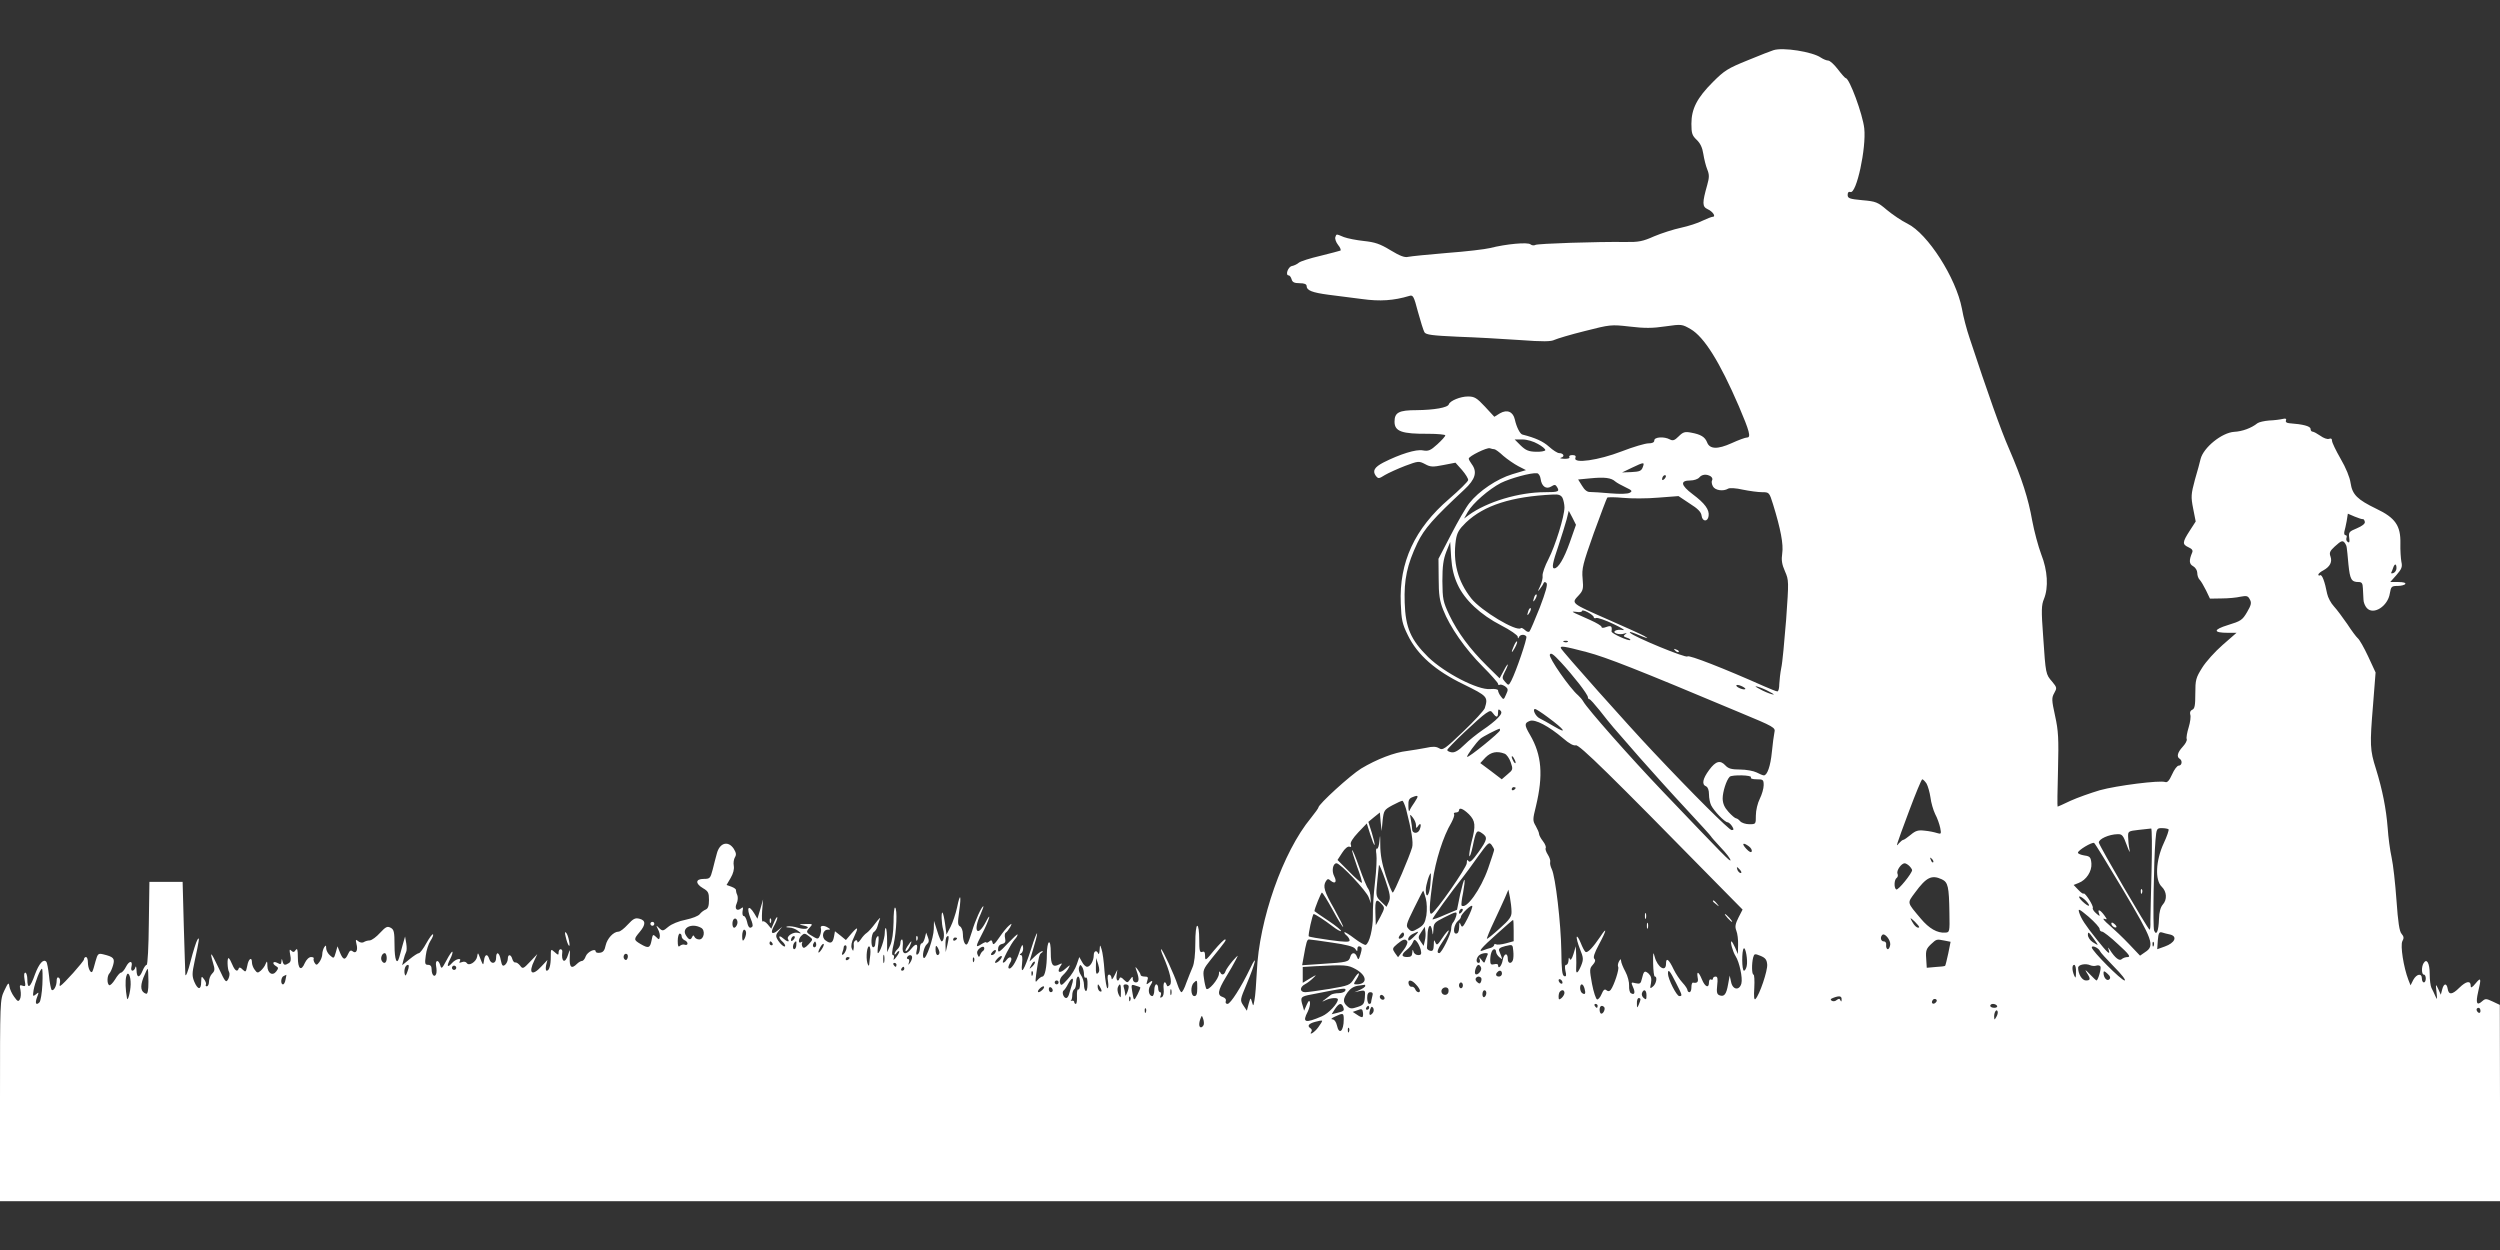 <?xml version="1.0" standalone="no"?>
<!DOCTYPE svg PUBLIC "-//W3C//DTD SVG 20010904//EN"
 "http://www.w3.org/TR/2001/REC-SVG-20010904/DTD/svg10.dtd">
<svg version="1.0" xmlns="http://www.w3.org/2000/svg"
 width="1280pt" height="640pt" viewBox="0 0 1280 640"
 preserveAspectRatio="xMidYMid meet">
<rect x="0" y="0" width="1280" height="640" fill="#333333" stroke="none"/>
<g transform="translate(0,640) scale(0.1,-0.1)"
fill="#ffffff" stroke="none">
<path d="M9080 6143 c-8 -2 -67 -25 -130 -51 -104 -42 -121 -53 -180 -112 -81
-81 -110 -137 -110 -214 0 -49 4 -60 27 -82 18 -17 29 -39 34 -72 4 -26 13
-62 20 -79 11 -27 11 -41 0 -80 -26 -92 -26 -111 2 -124 27 -12 44 -39 26 -39
-5 0 -29 -9 -52 -20 -23 -12 -73 -28 -110 -36 -38 -8 -100 -28 -138 -44 -58
-26 -80 -30 -146 -29 -146 2 -450 -8 -462 -15 -6 -4 -18 -3 -25 3 -14 12 -124
2 -207 -19 -24 -6 -123 -18 -219 -25 -96 -8 -186 -17 -200 -20 -18 -5 -43 5
-91 34 -54 33 -80 41 -135 47 -38 4 -84 13 -103 20 -41 17 -38 17 -44 0 -3 -8
3 -26 14 -40 11 -13 16 -27 12 -29 -5 -2 -51 -14 -103 -27 -52 -12 -102 -28
-110 -35 -8 -7 -24 -15 -35 -17 -20 -3 -36 -48 -17 -48 5 0 12 -9 15 -20 4
-15 14 -20 41 -20 25 0 36 -5 36 -15 0 -22 29 -33 111 -44 41 -5 118 -15 172
-22 93 -13 163 -8 243 16 19 6 23 -2 44 -82 13 -48 28 -95 33 -104 8 -13 39
-17 171 -23 89 -3 231 -11 317 -17 120 -9 161 -8 178 1 13 6 82 27 155 45 130
33 134 34 230 23 75 -9 117 -9 183 1 84 12 85 11 129 -14 70 -41 149 -168 247
-395 55 -129 63 -160 42 -160 -9 0 -44 -13 -79 -29 -73 -33 -113 -31 -126 5
-11 27 -32 40 -82 49 -31 6 -41 3 -63 -19 -21 -21 -30 -24 -45 -16 -29 16 -80
13 -80 -5 0 -10 -10 -15 -30 -15 -16 0 -78 -18 -137 -41 -119 -46 -248 -64
-237 -34 4 10 0 15 -16 15 -11 0 -18 -4 -15 -10 4 -6 -7 -10 -27 -9 -18 1 -25
3 -15 6 20 5 13 23 -10 23 -9 0 -32 15 -52 33 -30 27 -69 45 -136 62 -13 3
-31 40 -39 77 -9 40 -39 53 -76 32 l-29 -18 -48 52 c-42 45 -54 52 -87 52 -39
0 -92 -22 -98 -40 -5 -17 -75 -29 -165 -30 -91 0 -113 -12 -113 -59 0 -50 37
-63 173 -62 48 0 87 -4 87 -8 0 -5 -18 -25 -41 -46 -35 -32 -46 -36 -74 -31
-34 7 -117 -19 -202 -62 -46 -24 -57 -43 -39 -68 13 -16 15 -16 47 4 19 11 65
32 104 47 67 25 70 25 101 9 27 -15 39 -16 94 -5 l62 12 34 -38 c18 -21 32
-44 31 -51 -1 -8 -45 -51 -97 -96 -177 -152 -257 -325 -248 -536 3 -84 8 -105
36 -162 49 -101 141 -182 286 -252 122 -60 126 -64 108 -122 -4 -11 -53 -65
-110 -119 -94 -90 -105 -98 -124 -86 -15 9 -32 10 -67 2 -25 -5 -69 -12 -97
-16 -64 -7 -155 -42 -235 -90 -55 -34 -219 -183 -219 -200 0 -3 -17 -27 -38
-53 -144 -174 -266 -523 -277 -787 -3 -60 -8 -126 -12 -145 -6 -33 -6 -34 -13
-10 -7 24 -7 24 -17 -10 l-9 -35 -18 27 c-18 27 -17 29 17 110 45 106 58 165
18 80 -46 -96 -101 -182 -116 -182 -8 0 -12 6 -9 14 3 9 -3 17 -15 21 -30 9
-26 33 15 101 20 32 43 73 51 89 15 29 15 29 -16 -5 -16 -19 -33 -43 -36 -52
-7 -21 -21 -23 -28 -5 -3 6 -6 2 -6 -9 -1 -27 -56 -91 -65 -76 -3 6 -9 30 -12
54 -6 40 -3 47 37 97 73 90 81 101 71 101 -5 0 -30 -25 -56 -56 -43 -53 -46
-55 -46 -29 0 20 -4 26 -15 21 -12 -4 -15 6 -15 64 0 40 -4 70 -10 70 -6 0
-10 -37 -10 -90 0 -56 -5 -102 -14 -122 -8 -18 -22 -54 -32 -80 -9 -27 -20
-48 -25 -48 -4 0 -13 17 -20 38 -15 48 -77 182 -84 182 -3 0 2 -17 11 -37 34
-79 47 -134 34 -146 -10 -9 -14 -9 -17 1 -9 25 -19 11 -15 -22 2 -20 -1 -37
-9 -41 -9 -6 -11 -3 -6 8 3 10 2 17 -3 17 -6 0 -10 9 -10 20 0 11 -4 20 -10
20 -5 0 -10 -13 -10 -30 0 -16 -5 -30 -10 -30 -17 0 -24 31 -12 51 17 26 15
34 -4 18 -15 -12 -16 -11 -10 9 6 18 4 22 -13 22 -12 0 -21 4 -21 8 0 5 -7 17
-15 28 -14 18 -14 17 -5 -9 14 -40 12 -57 -5 -57 -8 0 -15 8 -15 17 0 15 -2
15 -14 -2 -13 -18 -14 -18 -32 -1 -11 12 -19 15 -22 7 -7 -22 -19 -10 -15 16
l4 28 -15 -30 c-10 -20 -15 -24 -15 -12 -1 9 -6 17 -12 17 -8 0 -10 -12 -6
-35 3 -19 2 -35 -3 -35 -4 0 -11 39 -15 88 -3 48 -10 98 -15 112 -8 25 -8 25
-10 -5 -1 -16 -4 -24 -7 -17 -8 19 -23 14 -23 -9 0 -28 -18 -59 -34 -59 -7 0
-19 11 -26 25 l-14 25 -13 -38 c-7 -22 -28 -56 -47 -76 -30 -33 -34 -35 -39
-17 -3 12 3 27 15 38 11 10 25 27 30 38 9 17 7 16 -16 -4 -29 -27 -47 -21 -28
10 12 18 11 19 -5 11 -33 -17 -43 -3 -43 59 0 38 -4 58 -10 54 -5 -3 -10 -30
-10 -59 0 -67 -10 -116 -23 -116 -5 0 -16 -8 -24 -17 -12 -16 -13 -13 -8 27
13 91 16 105 28 112 7 4 8 8 3 8 -6 0 -22 -12 -37 -26 l-28 -27 19 64 c11 35
20 71 20 79 -1 8 -15 -28 -31 -80 -35 -108 -54 -138 -46 -73 3 29 1 43 -6 43
-8 0 -7 3 1 9 8 4 12 19 10 32 -2 19 -7 12 -20 -29 -17 -51 -43 -90 -54 -79
-3 3 0 14 7 26 17 26 2 42 -17 17 -7 -11 -16 -17 -19 -14 -6 6 40 95 61 119 8
8 14 19 14 24 0 5 -22 -16 -50 -45 -43 -46 -50 -50 -50 -31 0 15 7 25 21 28
16 4 19 11 15 29 -3 12 -2 26 4 29 5 3 15 16 22 28 10 20 10 21 -6 8 -10 -8
-32 -35 -49 -60 -24 -35 -32 -42 -35 -28 -3 14 -7 16 -18 6 -8 -6 -14 -8 -14
-4 0 4 -11 0 -25 -9 -32 -21 -31 -13 4 54 16 30 31 66 35 80 4 14 -4 5 -16
-19 -43 -83 -68 -50 -28 37 10 23 17 42 15 42 -9 0 -43 -75 -58 -128 -9 -29
-19 -57 -23 -63 -10 -17 -24 10 -24 48 0 18 -7 36 -15 40 -12 7 -12 20 -4 77
12 86 5 98 -11 19 -7 -32 -22 -76 -33 -98 l-21 -40 -7 53 c-4 29 -10 56 -13
59 -8 8 -6 -56 3 -87 8 -26 3 -60 -8 -60 -3 0 -14 24 -22 52 l-17 53 -1 -42
c-1 -45 -39 -155 -51 -148 -11 7 1 59 16 71 10 8 12 18 5 35 l-9 24 -7 -28
c-4 -15 -11 -27 -16 -27 -5 0 -9 -11 -9 -24 0 -14 -5 -28 -11 -32 -8 -5 -10 1
-6 18 9 36 -2 41 -25 13 -29 -38 -51 -33 -46 10 2 19 0 35 -4 35 -4 0 -8 -8
-8 -19 0 -10 -7 -24 -15 -31 -8 -7 -15 -18 -15 -24 0 -6 4 -4 10 4 5 8 11 12
14 10 2 -3 -4 -16 -15 -30 -11 -15 -17 -18 -13 -7 3 9 2 17 -4 17 -7 0 -5 21
4 58 14 62 19 178 7 185 -5 3 -8 -32 -8 -76 -1 -52 -7 -95 -17 -117 l-16 -35
0 58 c0 33 -3 61 -6 65 -3 3 -6 -8 -6 -25 0 -29 -25 -103 -35 -103 -3 0 -2 21
2 48 3 27 2 44 -3 39 -9 -9 -10 -13 -13 -42 0 -8 -5 -15 -10 -15 -14 0 -11 69
3 78 7 4 15 16 18 27 3 11 9 29 13 40 5 11 -6 1 -23 -22 -17 -23 -37 -45 -45
-50 -7 -4 -21 -19 -30 -33 -9 -13 -17 -19 -17 -12 0 7 -5 10 -10 7 -6 -4 -10
-12 -9 -18 1 -7 1 -19 -1 -27 -1 -11 -3 -10 -9 4 -5 12 -1 34 11 57 25 53 22
59 -12 20 l-29 -34 -28 23 -28 22 -5 -28 c-6 -33 -18 -38 -43 -19 -23 16 -14
55 11 55 15 0 15 2 2 10 -21 14 -43 12 -37 -3 2 -6 1 -22 -4 -35 -7 -18 -12
-21 -26 -13 -48 27 -48 28 -29 50 19 21 19 21 -20 20 -37 -1 -37 -2 -9 -8 20
-4 26 -9 17 -14 -7 -5 -28 -3 -47 3 -19 6 -43 9 -52 7 -12 -3 -10 -5 8 -6 14
0 34 -8 45 -17 19 -15 19 -15 -1 -10 -24 6 -60 -18 -50 -33 10 -17 -6 -13 -27
6 -10 9 -18 11 -18 6 0 -6 7 -16 15 -23 8 -7 15 -17 15 -22 0 -14 -28 10 -41
35 -8 14 -6 24 8 40 l18 22 -23 -19 c-29 -25 -40 -13 -19 23 9 16 17 35 17 43
-1 7 -8 -3 -16 -22 l-15 -35 -18 22 c-10 12 -22 19 -26 15 -4 -4 -5 20 -3 53
l5 60 -14 -49 -15 -50 -16 27 c-30 49 -42 31 -18 -28 8 -18 12 -36 8 -39 -12
-13 -21 -5 -27 24 -4 17 -11 30 -17 30 -6 0 -8 11 -6 25 4 20 3 23 -8 14 -21
-17 -35 -2 -22 26 6 13 7 32 3 42 -5 10 -7 21 -7 26 1 4 -9 12 -23 17 l-25 9
21 36 c13 22 19 45 16 62 -3 15 0 34 6 44 8 13 6 23 -6 43 -29 44 -73 31 -87
-25 -5 -19 -15 -55 -21 -81 -12 -45 -14 -48 -46 -48 -43 0 -44 -24 -3 -48 26
-15 30 -23 30 -60 0 -31 -5 -44 -17 -49 -10 -4 -23 -14 -30 -23 -7 -10 -39
-22 -72 -29 -36 -7 -72 -22 -89 -36 -27 -23 -30 -23 -47 -7 -16 16 -17 16 -6
-6 7 -13 11 -30 9 -39 -3 -15 -4 -15 -19 0 -16 15 -17 14 -23 -18 -8 -40 -16
-42 -57 -18 -35 21 -35 24 -4 61 32 38 32 60 -1 68 -22 6 -32 0 -60 -30 -18
-20 -39 -36 -47 -36 -26 0 -58 -35 -66 -70 -5 -26 -13 -36 -29 -38 -12 -2 -22
1 -22 6 0 19 -42 -1 -51 -24 -4 -13 -13 -24 -19 -24 -6 0 -18 -7 -26 -15 -28
-28 -39 -18 -37 32 2 46 2 47 -8 16 -15 -50 -37 -39 -30 14 1 7 -3 13 -9 13
-5 0 -10 -7 -10 -17 0 -14 -2 -14 -20 2 -20 18 -20 17 -20 -23 0 -46 -8 -72
-21 -72 -5 0 -6 12 -3 28 l7 27 -30 -32 c-49 -54 -70 -37 -37 30 l15 32 -37
-39 c-35 -37 -38 -38 -51 -20 -8 10 -19 18 -25 16 -5 -1 -12 7 -15 18 -7 25
-23 26 -23 1 0 -10 -6 -24 -14 -31 -12 -9 -16 -5 -22 24 -7 41 -24 48 -24 11
0 -30 -26 -34 -35 -5 -9 29 -23 25 -27 -8 -4 -28 -4 -28 -25 26 -6 15 -7 14
-10 -6 -5 -27 -42 -50 -53 -33 -4 7 -15 9 -25 5 -13 -5 -16 -4 -11 4 12 20
-20 13 -39 -8 -25 -28 -30 -18 -10 20 9 18 14 34 11 37 -2 3 -16 -17 -30 -44
-23 -43 -26 -46 -32 -25 -9 31 -27 28 -21 -5 3 -15 3 -33 0 -40 -8 -20 -23 -5
-23 23 0 17 -6 24 -18 24 -16 0 -18 6 -12 48 3 26 14 60 24 75 10 15 16 30 13
33 -3 4 -18 -17 -34 -45 -15 -28 -33 -51 -38 -51 -6 0 -27 -14 -48 -31 l-38
-31 7 28 c4 16 10 34 13 39 4 6 4 26 1 45 l-6 35 -13 -45 c-7 -25 -14 -53 -17
-62 -12 -42 -24 -12 -24 62 0 69 -3 81 -20 90 -17 9 -25 5 -54 -26 -19 -21
-42 -38 -53 -39 -10 0 -24 -4 -31 -9 -7 -4 -20 -2 -28 5 -13 11 -14 9 -9 -14
9 -32 -2 -52 -19 -38 -10 8 -16 4 -24 -14 -15 -33 -25 -31 -41 7 l-13 33 -9
-32 c-9 -31 -10 -32 -29 -15 -11 9 -20 26 -20 37 0 16 -2 17 -10 5 -5 -8 -10
-24 -10 -36 0 -11 -7 -29 -15 -40 -12 -16 -16 -17 -24 -4 -5 8 -7 18 -5 22 3
4 -3 8 -13 8 -11 0 -24 -13 -32 -30 -19 -45 -36 -32 -36 29 0 39 -3 48 -11 37
-8 -12 -13 -13 -23 -3 -9 9 -10 4 -5 -22 5 -23 3 -36 -7 -42 -20 -13 -27 -11
-32 8 -4 17 -5 17 -6 0 -1 -15 -5 -16 -21 -7 -23 12 -29 -4 -6 -17 12 -7 12
-11 1 -26 -19 -26 -45 -11 -46 27 0 26 -2 28 -9 11 -4 -12 -16 -27 -25 -35
-15 -13 -19 -12 -31 5 -8 10 -14 27 -14 37 0 32 -18 19 -24 -17 -7 -33 -8 -34
-24 -19 -10 11 -17 13 -20 5 -6 -19 -19 -12 -32 19 -7 17 -15 32 -19 34 -9 6
-7 -57 2 -71 4 -7 2 -23 -4 -35 -12 -22 -15 -18 -50 57 -39 83 -47 90 -28 24
10 -32 9 -40 -5 -54 -9 -9 -16 -27 -16 -41 0 -13 -5 -24 -11 -24 -5 0 -8 4 -5
9 3 4 -1 17 -9 27 -13 18 -14 17 -15 -13 0 -43 -17 -42 -35 0 -12 29 -12 43 1
103 25 115 27 131 15 113 -6 -9 -22 -59 -35 -110 -13 -52 -25 -83 -27 -69 -1
14 -4 126 -8 250 l-6 225 -85 0 -85 0 -3 -213 c-1 -116 -6 -212 -11 -212 -5 0
-14 -13 -21 -30 -16 -39 -30 -38 -31 3 -1 17 -3 24 -6 14 -2 -9 -9 -17 -15
-17 -6 0 -8 9 -5 20 8 33 -11 33 -28 0 -8 -16 -20 -30 -26 -30 -5 0 -19 -16
-30 -35 -12 -19 -25 -32 -30 -29 -12 7 -11 48 1 60 6 6 14 25 19 42 10 35 3
43 -51 56 -25 6 -28 3 -39 -36 -6 -24 -13 -47 -16 -52 -8 -13 -23 16 -23 47 0
15 -4 27 -10 27 -5 0 -10 -5 -10 -12 0 -10 -106 -129 -122 -136 -3 -2 -4 6 -1
16 2 11 0 23 -6 26 -7 5 -11 -2 -11 -16 0 -27 -16 -55 -26 -46 -3 4 -10 36
-13 72 -4 36 -10 68 -14 72 -15 16 -37 -9 -58 -65 -24 -69 -39 -78 -39 -26 0
19 -5 35 -10 35 -7 0 -8 -13 -4 -37 6 -32 5 -35 -10 -30 -15 6 -17 3 -11 -23
3 -16 2 -37 -3 -46 -8 -14 -12 -12 -30 13 -11 15 -22 39 -24 53 -3 22 -6 20
-26 -22 -22 -47 -22 -51 -22 -562 l0 -516 6400 0 6400 0 0 503 -1 502 -36 17
c-34 16 -38 16 -55 1 -27 -24 -33 -9 -20 48 17 71 15 78 -13 44 -18 -22 -25
-25 -25 -13 0 29 -23 25 -58 -9 -37 -37 -55 -38 -60 -5 -5 30 -20 28 -28 -4
l-7 -27 -13 29 c-13 28 -14 28 -9 -16 4 -39 4 -42 -6 -20 -6 14 -15 33 -20 42
-5 10 -9 42 -9 72 0 55 -15 81 -31 55 -12 -19 -11 -59 1 -59 6 0 10 -9 10 -20
0 -11 -4 -20 -10 -20 -5 0 -10 9 -10 20 0 29 -27 24 -44 -7 l-14 -28 -11 28
c-25 65 -42 176 -31 198 9 16 8 24 -4 38 -11 12 -18 58 -26 171 -6 85 -17 184
-25 220 -8 36 -17 103 -20 150 -8 101 -27 196 -60 303 -31 97 -32 123 -15 328
l13 166 -38 82 c-21 45 -45 87 -53 93 -8 7 -32 39 -54 73 -23 33 -53 74 -68
90 -16 17 -31 46 -35 65 -12 62 -26 100 -36 95 -5 -4 -9 -2 -9 3 0 5 12 15 26
22 34 19 46 43 36 71 -7 19 -3 28 22 51 34 31 41 33 53 16 9 -15 8 -11 17
-108 8 -77 15 -90 52 -90 17 0 21 -7 22 -32 1 -18 2 -44 3 -58 0 -14 8 -33 17
-43 34 -38 108 9 118 75 6 35 9 38 40 38 18 0 36 5 39 10 4 6 -10 10 -35 10
l-42 0 32 36 c27 31 31 42 25 68 -3 17 -6 60 -5 94 2 90 -26 131 -123 177 -97
47 -123 72 -132 132 -4 29 -24 78 -51 124 -24 42 -44 83 -44 92 0 11 -5 14
-16 10 -8 -3 -28 4 -44 16 -16 11 -34 21 -40 21 -5 0 -10 6 -10 14 0 14 -39
24 -108 29 -14 1 -21 6 -18 14 4 9 -1 12 -17 8 -12 -3 -43 -7 -69 -8 -25 -2
-52 -8 -60 -14 -31 -25 -78 -42 -119 -44 -63 -4 -157 -80 -172 -139 -3 -14
-16 -62 -29 -106 -20 -75 -21 -87 -9 -148 l13 -66 -31 -48 c-38 -59 -38 -69
-6 -84 18 -8 24 -16 19 -27 -17 -40 -16 -59 5 -70 12 -7 21 -22 21 -34 0 -13
5 -28 12 -35 7 -7 21 -31 33 -55 l20 -42 60 1 c33 0 76 4 97 9 31 6 38 4 47
-14 10 -17 7 -29 -14 -65 -24 -41 -32 -46 -97 -66 -78 -24 -78 -40 0 -40 l43
0 -71 -62 c-39 -34 -86 -86 -105 -117 -32 -51 -35 -62 -35 -132 0 -61 -3 -78
-16 -83 -9 -4 -13 -13 -10 -24 4 -10 0 -40 -8 -66 -8 -26 -13 -53 -10 -60 3
-7 -7 -25 -21 -40 -26 -28 -32 -51 -15 -61 15 -9 12 -35 -5 -35 -8 0 -23 -20
-34 -45 -14 -31 -24 -43 -35 -39 -27 10 -249 -18 -335 -42 -47 -14 -115 -38
-150 -54 -35 -17 -65 -30 -66 -30 -2 0 -1 84 2 188 4 161 2 200 -15 277 -18
82 -18 92 -4 117 14 25 14 28 -11 58 -33 38 -33 38 -46 231 -10 134 -9 161 4
192 24 59 19 146 -14 229 -15 40 -36 118 -46 172 -20 113 -52 214 -119 369
-41 93 -109 285 -202 567 -14 41 -32 108 -39 150 -30 157 -175 384 -279 435
-29 14 -76 46 -105 70 -47 40 -56 44 -126 50 -66 6 -75 10 -75 27 0 13 5 18
14 15 31 -12 82 225 71 326 -8 72 -76 257 -95 257 -3 0 -21 20 -40 45 -19 25
-41 45 -50 45 -8 0 -25 7 -37 15 -43 30 -195 54 -243 38z m-1206 -2016 c22
-12 39 -26 38 -32 -2 -5 -24 -9 -49 -8 -37 1 -52 8 -77 32 l-31 31 40 0 c23 0
57 -10 79 -23z m-223 -27 c5 0 26 -15 46 -34 21 -18 56 -42 77 -53 l39 -20
-70 -21 c-79 -24 -171 -86 -220 -148 -17 -21 -59 -94 -94 -162 l-64 -123 1
-102 c0 -81 5 -114 23 -159 34 -88 114 -202 202 -290 43 -43 79 -84 79 -89 0
-6 4 -8 9 -5 4 3 16 -1 27 -8 16 -12 17 -17 5 -42 -12 -28 -13 -28 -27 -9 -8
10 -14 24 -14 30 0 6 -16 9 -40 7 -63 -6 -233 82 -317 163 -90 89 -117 151
-121 280 -4 118 12 193 65 305 36 74 81 125 241 274 56 52 67 90 37 130 -8 11
-15 23 -15 28 0 12 93 58 108 53 8 -3 18 -5 23 -5z m760 -92 c-7 -19 -16 -23
-57 -25 l-49 -2 50 24 c63 30 66 30 56 3z m-523 -60 c5 -38 28 -55 54 -39 17
11 22 10 29 -1 16 -25 9 -28 -61 -28 -133 0 -296 -49 -390 -117 l-24 -18 19
34 c26 45 108 116 169 148 48 24 156 54 186 50 8 -1 16 -14 18 -29z m634 0
c-7 -7 -12 -8 -12 -2 0 14 12 26 19 19 2 -3 -1 -11 -7 -17z m237 13 c7 -5 11
-14 7 -20 -4 -6 -2 -20 4 -31 11 -21 53 -27 78 -12 7 5 41 3 75 -5 34 -7 79
-13 99 -13 36 0 37 -1 56 -62 39 -126 54 -206 47 -251 -5 -34 -2 -56 14 -92
20 -46 20 -49 6 -248 -9 -111 -19 -222 -25 -247 -5 -25 -9 -62 -10 -82 0 -21
-4 -38 -10 -38 -5 0 -35 12 -67 26 -202 90 -388 163 -393 153 -7 -10 -272 99
-294 121 -6 7 7 4 29 -5 57 -24 74 -29 45 -12 -14 8 -95 45 -180 82 -202 89
-196 85 -156 128 21 23 24 33 19 84 -5 52 1 75 57 233 35 96 66 178 69 182 3
3 40 3 81 -1 41 -4 122 -4 179 1 l105 8 57 -38 c42 -26 59 -44 61 -62 4 -32
32 -33 36 -2 5 32 -19 65 -82 112 -61 46 -65 70 -11 70 18 0 38 7 45 15 14 17
38 19 59 6z m-489 -26 c8 -7 32 -20 53 -30 34 -16 36 -20 21 -28 -10 -6 -50
-7 -98 -3 -45 4 -91 7 -104 7 -15 -1 -29 10 -42 32 l-20 32 63 6 c72 7 106 3
127 -16z m-270 -84 c5 -11 10 -33 10 -49 0 -46 -47 -197 -82 -265 -18 -34 -31
-72 -30 -84 2 -12 -4 -37 -13 -55 -13 -27 -13 -30 -1 -14 8 10 17 24 19 30 3
7 8 8 15 1 7 -7 -4 -46 -34 -125 -25 -63 -49 -119 -53 -123 -5 -5 -15 -1 -23
7 -9 8 -18 13 -21 10 -21 -21 -204 89 -254 152 -70 89 -95 186 -79 299 6 38
16 55 52 90 93 88 233 133 446 143 28 2 40 -3 48 -17z m37 -229 c-30 -84 -59
-132 -79 -132 -14 0 -9 28 22 118 16 48 34 107 41 132 l11 45 19 -36 18 -36
-32 -91z m4061 120 c4 1 8 -5 10 -14 2 -9 -13 -21 -41 -33 -39 -16 -43 -20
-39 -48 3 -21 1 -28 -7 -22 -7 4 -10 13 -7 21 3 8 1 14 -5 14 -6 0 -8 8 -6 18
3 9 8 34 12 54 l6 38 35 -15 c19 -8 38 -14 42 -13z m-4635 -335 c36 -79 118
-155 223 -209 47 -24 84 -50 85 -58 0 -10 2 -11 6 -2 6 14 29 16 38 3 5 -10
-52 -177 -77 -226 -14 -26 -14 -26 -32 -6 -16 18 -16 21 -2 50 9 16 16 34 16
38 -1 4 -10 -9 -21 -31 l-21 -39 -65 64 c-88 87 -149 170 -192 259 -33 70 -35
82 -36 175 0 77 5 111 20 150 l20 50 5 -80 c4 -57 14 -97 33 -138z m4807 84
c0 -10 -7 -22 -16 -25 -8 -3 -13 -2 -11 2 2 4 7 15 10 25 8 23 17 22 17 -2z
m-4110 -251 c0 -5 6 -7 13 -4 7 2 47 -11 88 -31 40 -19 63 -33 49 -31 -33 7
-61 -9 -33 -18 11 -4 29 -4 39 0 14 4 16 3 5 -4 -11 -8 -9 -11 8 -17 13 -4 20
-9 18 -12 -7 -7 -98 34 -96 44 4 27 -2 32 -26 23 -16 -6 -25 -6 -25 0 0 6 -26
21 -57 35 -32 14 -67 30 -78 35 -18 9 -17 10 8 7 15 -3 27 0 27 5 0 5 14 2 30
-7 17 -9 30 -20 30 -25z m-133 -126 c-3 -3 -12 -4 -19 -1 -8 3 -5 6 6 6 11 1
17 -2 13 -5z m98 -53 c101 -27 254 -87 778 -307 183 -76 188 -79 182 -104 -3
-14 -9 -59 -13 -100 -7 -73 -24 -120 -41 -120 -5 0 -22 7 -37 15 -16 8 -54 15
-85 15 -43 0 -60 5 -74 20 -27 30 -50 24 -84 -22 -34 -46 -39 -75 -16 -84 9
-4 15 -19 15 -41 0 -19 5 -44 11 -56 15 -30 70 -87 84 -87 5 0 16 -9 23 -20
10 -16 10 -20 -2 -20 -13 0 -198 184 -403 402 -123 130 -467 516 -471 529 -6
14 15 11 133 -20z m-39 -163 c24 -31 44 -61 44 -67 0 -6 3 -11 8 -11 4 0 27
-26 52 -57 25 -32 56 -71 71 -88 14 -16 75 -86 135 -155 60 -68 166 -186 237
-262 70 -75 127 -138 127 -140 0 -2 23 -28 50 -57 28 -29 50 -58 50 -65 0 -11
-31 21 -346 351 -168 176 -387 424 -408 462 -5 9 -17 23 -26 31 -42 35 -151
192 -145 208 5 12 17 4 57 -39 28 -30 70 -80 94 -111z m850 -26 c-7 -7 -46 9
-46 18 0 5 11 4 25 -2 14 -6 23 -13 21 -16z m124 -14 c25 -13 28 -17 10 -12
-14 4 -41 15 -60 26 -25 13 -28 17 -10 12 14 -4 41 -15 60 -26z m-1391 -134
c-13 -14 -48 -42 -77 -61 -29 -20 -72 -54 -95 -77 -29 -29 -49 -40 -64 -38
-13 2 -23 7 -23 12 0 10 163 165 198 188 23 15 25 15 37 -1 17 -23 25 -21 25
5 0 17 3 19 12 10 9 -9 6 -18 -13 -38z m257 3 c84 -62 102 -88 34 -48 -30 18
-65 37 -77 43 -21 10 -39 48 -23 48 4 0 34 -19 66 -43z m77 -107 c31 -27 53
-39 65 -36 17 6 180 -155 715 -700 l139 -141 -21 -41 c-16 -32 -19 -47 -11
-67 6 -15 10 -47 9 -73 l-1 -47 -14 33 c-8 17 -16 32 -19 32 -8 0 7 -53 21
-75 20 -31 37 -112 30 -140 -10 -38 -45 -34 -53 8 l-7 32 -8 -44 c-9 -52 -20
-66 -44 -57 -13 5 -16 15 -12 51 4 34 2 45 -8 45 -8 0 -14 -5 -14 -11 0 -5 -4
-7 -10 -4 -5 3 -10 -3 -10 -14 0 -33 -20 -25 -36 14 -17 41 -28 46 -22 10 5
-23 -2 -30 -24 -26 -5 0 -8 -10 -8 -24 0 -14 -4 -25 -10 -25 -5 0 -10 5 -10
10 0 6 -11 23 -25 38 -14 15 -35 46 -46 69 -25 53 -39 62 -39 29 0 -46 -43
-20 -58 35 -7 29 -9 25 -8 -33 1 -38 4 -68 9 -68 14 0 7 -38 -10 -51 -15 -13
-16 -11 -10 17 4 24 1 36 -12 49 -21 18 -25 14 -35 -28 -5 -23 -10 -26 -32
-21 -23 6 -24 5 -13 -20 13 -28 8 -43 -11 -31 -6 3 -10 21 -9 38 1 18 -7 50
-19 72 -12 22 -22 47 -22 55 -1 12 -3 11 -11 -3 -5 -9 -7 -22 -4 -27 7 -11
-21 -95 -38 -118 -7 -8 -13 -9 -22 -2 -9 8 -16 2 -25 -20 -7 -17 -18 -29 -23
-27 -6 2 -18 38 -26 80 -13 72 -13 78 4 97 13 14 15 24 8 31 -7 7 0 29 23 72
40 74 44 97 8 42 -38 -56 -65 -85 -76 -79 -5 3 -16 24 -25 47 -9 22 -18 36
-20 30 -2 -6 5 -33 16 -61 19 -47 19 -54 6 -87 -17 -40 -27 -45 -25 -12 1 12
1 42 0 67 l-2 45 -12 -40 c-8 -26 -15 -34 -19 -25 -3 10 -6 8 -6 -7 -1 -13 -6
-23 -12 -23 -7 0 -8 -11 -4 -31 6 -24 4 -30 -6 -27 -11 4 -14 34 -15 129 -2
140 -30 381 -49 419 -7 14 -10 30 -8 37 2 6 -3 23 -12 37 -9 14 -14 29 -11 34
3 5 -3 21 -14 35 -11 14 -20 31 -20 37 0 7 -8 25 -17 41 -16 27 -16 33 1 101
38 159 30 262 -30 365 -30 51 -30 61 -1 72 27 10 97 -27 170 -89z m-323 41 c0
-11 -162 -142 -168 -136 -5 4 46 74 68 93 11 10 82 47 98 51 1 1 2 -3 2 -8z
m24 -120 c10 -4 24 -24 31 -44 12 -36 12 -38 -17 -62 l-29 -25 -55 42 -55 41
27 29 c28 28 59 34 98 19z m56 -46 c0 -5 -5 -3 -10 5 -5 8 -10 20 -10 25 0 6
5 3 10 -5 5 -8 10 -19 10 -25z m1205 -75 c-4 -6 8 -10 29 -10 33 0 36 -2 36
-30 0 -17 -9 -48 -20 -70 -11 -22 -20 -59 -20 -85 0 -45 0 -45 -34 -45 -18 0
-39 7 -46 15 -7 8 -16 15 -21 15 -5 0 -23 15 -39 33 -21 23 -29 42 -30 68 0
35 19 95 36 112 11 11 116 9 109 -3z m899 -32 c7 -13 16 -44 20 -71 3 -26 14
-64 24 -85 11 -20 22 -52 26 -71 6 -31 5 -33 -17 -26 -12 4 -40 10 -63 12 -33
4 -46 0 -71 -21 -17 -14 -34 -26 -38 -26 -4 0 -14 -8 -22 -17 -18 -23 -19 -25
52 166 33 88 63 161 67 161 4 0 14 -10 22 -22z m-2104 -22 c0 -3 -4 -8 -10
-11 -5 -3 -10 -1 -10 4 0 6 5 11 10 11 6 0 10 -2 10 -4z m-517 -73 c-11 -15
-23 -35 -26 -43 -3 -8 -6 2 -6 23 -1 30 3 39 22 46 30 12 32 7 10 -26z m-44
-35 c28 -109 38 -172 31 -197 -14 -48 -92 -231 -99 -231 -4 0 -20 39 -36 88
-20 63 -28 107 -28 157 0 49 -1 56 -4 22 -2 -26 -8 -45 -13 -42 -5 3 -6 -10
-3 -28 3 -19 0 -83 -7 -143 -7 -60 -12 -138 -11 -174 1 -64 -18 -141 -37 -148
-5 -1 -31 13 -57 33 -26 20 -49 34 -51 32 -3 -2 2 -10 11 -17 8 -7 15 -18 15
-25 0 -9 -23 -9 -102 2 -57 8 -105 16 -107 19 -5 5 19 114 25 114 7 0 56 -31
97 -63 21 -16 40 -27 43 -24 3 3 -26 27 -65 53 -39 26 -71 48 -71 49 0 12 34
95 38 95 4 0 29 -41 56 -90 27 -50 51 -88 53 -86 2 2 -19 44 -46 93 -51 89
-59 115 -42 142 8 12 12 13 25 1 23 -18 32 -5 17 24 -14 26 -7 66 12 66 20 0
154 -142 165 -175 l11 -30 -2 30 c0 17 -6 37 -12 45 -7 8 -27 57 -45 108 -18
51 -34 91 -37 89 -2 -2 10 -41 26 -86 17 -44 27 -81 23 -81 -4 0 -34 26 -66
59 l-58 58 24 37 c13 21 29 34 37 31 9 -4 11 0 7 11 -4 10 10 32 38 62 l44 46
18 -57 c10 -31 19 -55 22 -53 2 2 -5 30 -14 61 l-18 57 29 24 30 24 4 -48 5
-47 5 54 c6 52 8 55 50 78 24 13 47 23 51 23 4 0 12 -19 19 -42z m322 -27 c33
-34 36 -57 13 -143 -8 -33 -13 -65 -11 -71 2 -7 10 15 17 48 17 83 21 88 48
69 30 -21 28 -32 -19 -98 -31 -43 -44 -54 -50 -45 -6 10 -9 7 -9 -10 0 -22
-160 -252 -181 -259 -13 -5 -11 42 6 166 15 106 54 230 96 300 10 19 17 38 14
43 -4 5 1 9 9 9 9 0 16 5 16 10 0 18 21 10 51 -19z m-271 -56 c0 -16 2 -17 10
-5 13 21 19 9 9 -17 -9 -24 -39 -22 -39 2 0 7 -3 28 -6 46 -6 32 -6 33 9 14 9
-11 17 -29 17 -40z m3766 -232 c-3 -120 -6 -237 -6 -260 1 -24 -1 -43 -4 -43
-8 0 -258 430 -260 446 -1 18 51 42 96 43 23 1 29 -6 47 -56 13 -35 18 -44 14
-23 -4 19 -7 49 -7 65 -1 29 1 30 54 36 30 3 59 6 64 7 4 1 5 -95 2 -215z m87
211 c3 -3 -8 -36 -25 -72 -41 -89 -45 -189 -10 -222 26 -25 29 -66 5 -92 -11
-13 -18 -38 -19 -73 -2 -62 -13 -89 -25 -59 -7 20 -2 352 7 462 5 60 7 62 33
62 15 0 30 -3 34 -6z m-3453 -105 c0 -4 -14 -47 -31 -96 -38 -108 -113 -212
-136 -189 -2 2 1 32 8 65 6 34 10 64 7 66 -3 3 -12 -31 -22 -74 l-16 -79 -62
-26 c-33 -15 -62 -25 -64 -23 -3 3 98 143 157 217 11 14 45 60 76 104 52 72
57 77 70 60 7 -10 13 -21 13 -25z m3220 -205 c153 -258 164 -286 113 -319
l-26 -18 -56 59 c-31 33 -77 76 -101 97 -25 21 -37 36 -27 33 17 -5 17 -5 0
19 -21 28 -35 33 -26 8 6 -16 4 -16 -15 1 -12 10 -19 22 -17 27 6 9 -40 81
-47 74 -3 -3 -15 6 -28 20 l-23 24 25 10 c40 15 69 60 66 100 -3 32 -7 37 -36
41 -18 3 -33 9 -33 14 -1 12 72 56 83 50 5 -3 71 -111 148 -240z m-1916 223
c11 -8 17 -19 15 -26 -3 -8 -13 -3 -28 13 -26 28 -17 35 13 13z m944 -82 c-3
-3 -9 2 -12 12 -6 14 -5 15 5 6 7 -7 10 -15 7 -18z m-2787 -202 l-12 -26 -27
26 c-27 26 -28 29 -21 99 4 40 8 80 9 88 1 8 15 -25 32 -73 26 -75 28 -93 19
-114z m2665 183 c8 -8 14 -18 14 -21 0 -16 -72 -105 -81 -99 -13 7 -11 51 2
59 6 4 8 14 4 22 -6 16 20 53 37 53 5 0 16 -6 24 -14z m-866 -21 c7 -9 8 -15
2 -15 -5 0 -12 7 -16 15 -3 8 -4 15 -2 15 2 0 9 -7 16 -15z m-1587 -78 c-5
-54 -23 -71 -23 -23 0 24 20 89 26 84 1 -2 0 -29 -3 -61z m2619 31 c32 -15 37
-37 39 -172 2 -98 1 -100 -22 -101 -40 -3 -82 21 -124 71 -73 87 -71 78 -30
134 58 79 85 92 137 68z m-2642 -98 c6 -24 7 -58 3 -87 -7 -39 -14 -50 -41
-66 -31 -18 -35 -19 -50 -3 -15 15 -13 23 28 106 24 49 45 90 47 90 1 0 7 -18
13 -40z m439 -67 c1 -26 -9 -41 -61 -87 -34 -31 -63 -54 -65 -53 -2 2 14 42
36 88 22 46 47 102 57 124 l17 40 8 -40 c4 -22 8 -54 8 -72z m2941 55 c29 -31
16 -35 -17 -4 -15 14 -22 26 -16 26 7 0 21 -10 33 -22z m-3606 -17 c17 -18 16
-21 -6 -64 l-24 -44 -2 64 c-2 67 4 75 32 44z m440 -73 c-23 -45 -28 -50 -35
-33 -6 16 -8 14 -8 -12 -1 -23 -6 -33 -16 -33 -19 0 -10 49 11 66 8 6 14 15
14 20 0 13 54 66 58 55 2 -5 -9 -33 -24 -63z m-32 30 c-7 -7 -12 -8 -12 -2 0
14 12 26 19 19 2 -3 -1 -11 -7 -17z m3268 -84 c0 -8 6 -14 13 -14 6 0 44 -29
82 -65 54 -49 65 -64 50 -65 -12 0 -26 -5 -32 -11 -11 -11 -34 6 -60 47 -10
15 -11 16 -7 2 11 -32 -4 -19 -59 50 -63 79 -82 109 -92 141 -6 21 0 18 49
-23 31 -27 56 -55 56 -62z m-3295 64 c-4 -13 -11 -27 -16 -32 -5 -6 -9 -20 -9
-32 0 -26 -49 -124 -61 -124 -16 0 -9 21 22 66 17 25 29 47 26 50 -2 2 -17
-15 -32 -38 -25 -38 -29 -40 -36 -23 -6 16 -8 13 -8 -13 -1 -26 -5 -33 -18
-30 -10 2 -18 9 -17 16 1 6 2 35 3 62 1 53 17 68 24 23 3 -24 4 -23 6 7 1 33
6 38 54 62 65 33 70 34 62 6z m-3681 -41 c-3 -9 -10 -17 -15 -17 -11 0 -12 34
-2 44 11 11 24 -9 17 -27z m6052 -15 c-8 -7 -25 8 -37 31 -11 21 -10 21 15 -2
14 -14 24 -26 22 -29z m-2076 -17 l0 -54 -40 -11 c-22 -6 -45 -8 -50 -5 -6 3
-10 2 -10 -3 0 -5 -8 -12 -17 -15 -10 -2 -26 -8 -37 -12 -34 -14 -13 11 69 84
43 39 80 71 82 71 2 0 3 -25 3 -55z m-4161 15 c24 -12 16 -60 -9 -60 -10 0
-21 6 -24 13 -5 10 -7 10 -12 0 -8 -18 -17 -16 -32 8 -24 38 29 65 77 39z
m3706 -67 l-6 -26 -15 22 c-14 20 -14 24 3 49 l18 27 3 -24 c2 -12 1 -34 -3
-48z m-3475 40 c0 -10 -5 -25 -10 -33 -7 -11 -10 -7 -10 18 0 17 5 32 10 32 6
0 10 -8 10 -17z m3359 -24 c-19 -12 -24 -2 -8 17 9 11 14 13 17 4 3 -7 -2 -16
-9 -21z m81 28 c0 -2 -11 -14 -25 -27 -19 -18 -25 -20 -25 -8 0 8 10 20 23 26
26 13 27 13 27 9z m3480 -64 c0 -2 -11 4 -25 13 -14 9 -25 26 -25 37 0 18 4
16 25 -13 14 -19 25 -35 25 -37z m372 52 c38 -10 23 -43 -28 -61 -21 -8 -39
-14 -39 -14 0 0 1 20 3 45 3 37 7 45 21 41 9 -3 28 -8 43 -11z m-7622 -9 c0
-8 7 -16 15 -20 8 -3 15 -10 15 -17 0 -6 -6 -9 -14 -6 -7 3 -19 0 -25 -6 -8
-8 -11 -1 -11 26 0 20 5 37 10 37 6 0 10 -6 10 -14z m654 -1 c19 -15 19 -15
-4 -40 -17 -18 -26 -22 -31 -13 -4 7 -5 16 -2 22 3 5 1 6 -5 2 -16 -10 -15 17
0 32 15 15 19 15 42 -3z m5534 -42 c-2 -13 -7 -23 -13 -23 -5 1 -9 10 -8 21 2
11 -3 19 -12 19 -15 0 -20 21 -8 33 12 13 44 -26 41 -50z m-5616 25 c-7 -7
-12 -8 -12 -2 0 14 12 26 19 19 2 -3 -1 -11 -7 -17z m789 -24 l-9 -39 -1 36
c-1 20 2 39 6 42 12 13 13 0 4 -39z m49 32 c0 -3 -4 -8 -10 -11 -5 -3 -10 -1
-10 4 0 6 5 11 10 11 6 0 10 -2 10 -4z m1919 -22 c72 -10 110 -20 119 -31 11
-16 12 -16 12 0 0 10 6 14 13 11 11 -4 11 -12 3 -39 -9 -30 -12 -32 -18 -15
-9 26 -28 26 -35 0 -7 -25 -16 -27 -142 -35 l-104 -7 7 39 c14 80 18 93 28 93
6 0 58 -7 117 -16z m386 6 c4 -6 -5 -27 -20 -46 l-27 -35 -16 22 c-14 21 -14
24 12 46 30 25 42 28 51 13z m69 -42 c5 -23 3 -28 -13 -28 -11 0 -22 8 -24 18
-4 13 -5 11 -6 -5 -1 -18 -7 -23 -26 -23 -31 0 -32 13 -2 37 13 10 26 27 30
37 7 17 10 18 21 5 7 -8 16 -26 20 -41z m2683 46 l30 -6 -12 -60 c-7 -32 -14
-61 -16 -63 -2 -2 -24 -5 -49 -6 l-45 -4 -3 48 c-3 40 1 50 24 72 30 28 29 27
71 19z m-6002 -14 c3 -5 1 -10 -4 -10 -6 0 -11 5 -11 10 0 6 2 10 4 10 3 0 8
-4 11 -10z m122 -10 c-1 -22 -17 -28 -17 -7 0 12 9 27 16 27 2 0 2 -9 1 -20z
m99 -7 c-10 -10 -19 5 -10 18 6 11 8 11 12 0 2 -7 1 -15 -2 -18z m6851 5 c-3
-8 -6 -5 -6 6 -1 11 2 17 5 13 3 -3 4 -12 1 -19z m-6821 -20 c-18 -26 -22 -17
-5 14 6 11 13 17 16 15 3 -3 -2 -16 -11 -29z m3540 -54 c-8 -21 -26 -17 -26 5
0 35 -19 32 -26 -4 -5 -31 -24 -51 -24 -26 0 5 -9 7 -20 4 -16 -4 -20 0 -20
20 0 32 9 57 21 57 5 0 9 -6 9 -14 0 -7 8 -20 17 -27 18 -15 18 -16 -1 32 -5
11 3 18 31 25 38 9 38 9 41 -25 2 -18 1 -39 -2 -47z m-3413 56 c-3 -11 -10
-23 -16 -27 -7 -4 -8 0 -4 11 4 10 7 22 7 27 0 5 4 9 9 9 5 0 7 -9 4 -20z
m123 -28 c-3 -20 -5 -44 -6 -52 -1 -8 -5 -4 -9 9 -9 32 -1 92 10 85 5 -3 7
-22 5 -42z m354 11 c0 -7 -4 -13 -10 -13 -5 0 -10 12 -10 28 0 21 2 24 10 12
5 -8 10 -21 10 -27z m223 8 c-6 -3 -12 -13 -15 -21 -5 -12 -7 -12 -13 3 -5 12
-1 22 11 32 12 9 20 10 23 3 2 -6 -1 -13 -6 -17z m5719 -1 c1 -5 34 -41 72
-80 38 -38 63 -70 54 -70 -17 0 -168 152 -168 169 0 14 36 -3 42 -19z m-1809
-77 c-3 -13 -9 -23 -14 -23 -11 0 -12 104 -1 114 9 10 22 -63 15 -91z m-3848
68 c-3 -6 -11 -11 -17 -11 -6 0 -6 6 2 15 14 17 26 13 15 -4z m-3115 -26 c0
-26 -14 -33 -25 -15 -9 14 1 40 15 40 5 0 10 -11 10 -25z m1233 -1 c-4 -10 -9
-12 -15 -6 -12 12 -1 35 12 27 5 -3 6 -13 3 -21z m1314 -21 c-3 -10 -5 -2 -5
17 0 19 2 27 5 18 2 -10 2 -26 0 -35z m3090 40 c-2 -5 -7 -17 -11 -27 -6 -19
-7 -19 -21 0 -13 16 -14 16 -9 2 3 -10 1 -18 -5 -18 -15 0 -14 23 1 38 13 13
52 17 45 5z m1431 -51 c3 -31 -39 -156 -60 -177 -7 -7 -9 12 -6 58 2 37 0 67
-4 67 -9 0 -10 55 -2 87 6 21 8 21 38 9 24 -10 32 -19 34 -44z m-4378 36 c0
-7 -5 -20 -11 -28 -9 -13 -10 -12 -5 3 3 9 1 17 -5 17 -6 0 -7 5 -4 10 9 14
25 12 25 -2z m450 -13 c-7 -8 -17 -15 -23 -15 -5 0 -2 9 8 20 21 23 35 19 15
-5z m-770 11 c0 -3 -4 -8 -10 -11 -5 -3 -10 -1 -10 4 0 6 5 11 10 11 6 0 10
-2 10 -4z m637 -18 c-3 -8 -6 -5 -6 6 -1 11 2 17 5 13 3 -3 4 -12 1 -19z m635
-60 c-9 -9 -12 -1 -11 33 l1 44 11 -33 c7 -24 7 -36 -1 -44z m-336 34 c-18
-16 -18 -16 -6 6 6 13 14 21 18 18 3 -4 -2 -14 -12 -24z m-696 8 c0 -5 -2 -10
-4 -10 -3 0 -8 5 -11 10 -3 6 -1 10 4 10 6 0 11 -4 11 -10z m6143 -4 c8 3 18
1 21 -4 6 -9 -12 -72 -20 -72 -2 0 -18 15 -35 33 -22 23 -26 25 -15 7 21 -32
20 -40 -4 -40 -20 0 -40 33 -40 65 0 16 38 24 62 13 9 -4 23 -5 31 -2z m-8646
-28 c-8 -24 -12 -28 -15 -15 -5 23 4 47 17 47 6 0 5 -13 -2 -32z m247 11 c-3
-5 -10 -7 -15 -3 -5 3 -7 10 -3 15 3 5 10 7 15 3 5 -3 7 -10 3 -15z m3216 -27
c0 -13 4 -21 9 -17 6 3 10 -12 9 -35 0 -22 -4 -37 -9 -34 -5 3 -9 17 -9 32 0
15 -7 38 -16 50 -9 13 -13 30 -9 40 5 14 7 14 15 2 6 -8 10 -25 10 -38z m1391
26 c59 -33 62 -77 5 -78 -17 0 -17 1 -1 26 9 14 15 28 12 30 -3 3 -14 -10 -25
-28 -20 -32 -25 -34 -124 -51 -57 -9 -113 -17 -125 -17 -29 0 -30 26 -1 41 12
6 31 21 42 32 19 18 17 18 -16 -2 l-38 -23 0 41 0 40 63 4 c155 8 168 7 208
-15z m642 8 c6 -15 -19 -43 -29 -33 -8 8 5 47 16 47 4 0 10 -6 13 -14z m3046
-23 c0 -31 -2 -34 -9 -18 -12 28 -12 55 0 55 6 0 10 -17 9 -37z m-5999 17 c0
-5 -5 -10 -11 -10 -5 0 -7 5 -4 10 3 6 8 10 11 10 2 0 4 -4 4 -10z m-4413 -80
c-2 -44 -9 -86 -15 -92 -18 -18 -24 -4 -12 27 10 26 9 27 -6 14 -16 -13 -17
-11 -12 22 7 39 34 109 43 109 3 0 4 -36 2 -80z m543 14 c0 -46 -4 -64 -12
-62 -27 9 -32 35 -14 82 10 25 20 46 22 46 2 0 4 -30 4 -66z m4527 34 c-3 -8
-6 -5 -6 6 -1 11 2 17 5 13 3 -3 4 -12 1 -19z m2403 7 c0 -8 -7 -15 -15 -15
-16 0 -20 12 -8 23 11 12 23 8 23 -8z m890 -45 c34 -67 35 -70 18 -70 -14 0
-58 88 -58 115 0 26 9 17 40 -45z m2220 16 c-12 -12 -30 8 -30 33 0 11 5 10
20 -4 15 -13 17 -22 10 -29z m-10131 -26 c-1 -40 -16 -93 -19 -70 -8 44 -9 88
-4 109 8 35 24 7 23 -39z m793 25 c-2 -14 -8 -25 -13 -25 -14 0 -11 38 4 43 6
3 13 6 13 6 1 1 -1 -10 -4 -24z m4068 -21 c0 -19 -4 -33 -9 -30 -5 3 -8 -12
-7 -34 1 -22 -1 -40 -6 -40 -4 0 -8 4 -8 10 0 5 -6 8 -12 6 -7 -1 -10 -1 -5 1
4 3 7 15 7 28 0 13 5 27 10 30 6 3 10 19 10 36 0 16 5 29 10 29 6 0 10 -16 10
-36z m2053 30 c3 -3 3 -12 0 -20 -4 -11 -9 -12 -19 -3 -8 6 -11 15 -8 20 6 10
18 12 27 3z m-2095 -36 c-5 -18 -12 -41 -15 -50 -3 -10 -9 -18 -14 -18 -14 0
-24 31 -13 39 5 3 15 18 23 34 20 37 32 34 19 -5z m2512 11 c0 -6 -4 -7 -10
-4 -5 3 -10 11 -10 16 0 6 5 7 10 4 6 -3 10 -11 10 -16z m-2580 1 c0 -5 -4
-10 -10 -10 -5 0 -10 5 -10 10 0 6 5 10 10 10 6 0 10 -4 10 -10z m710 -30 c0
-29 -4 -40 -15 -40 -18 0 -21 50 -3 68 17 17 18 16 18 -28z m1121 18 c11 -11
19 -25 19 -30 0 -14 -18 -9 -24 7 -3 8 -11 14 -18 13 -6 -2 -14 5 -16 15 -5
24 17 21 39 -5z m239 -3 c0 -8 -4 -15 -10 -15 -5 0 -10 7 -10 15 0 8 5 15 10
15 6 0 10 -7 10 -15z m-1850 -28 c0 -5 -4 -5 -10 -2 -5 3 -10 14 -10 23 0 15
2 15 10 2 5 -8 10 -19 10 -23z m99 -4 c0 -34 -1 -36 -11 -16 -6 12 -8 29 -5
37 11 27 17 18 16 -21z m40 25 c0 -7 -4 -22 -9 -33 -7 -16 -9 -17 -9 -3 -1 9
-4 23 -7 32 -4 11 -1 16 10 16 9 0 16 -6 15 -12z m59 -3 c2 -2 -4 -17 -13 -35
-19 -37 -20 -37 -28 13 -6 36 -5 38 16 31 12 -3 23 -8 25 -9z m1152 7 c0 -5
-12 -13 -27 -20 l-28 -12 28 6 c27 5 28 3 25 -33 -3 -33 -7 -39 -38 -49 -29
-10 -38 -9 -52 4 -23 20 -23 37 2 72 14 19 32 30 53 33 17 2 33 5 35 5 1 1 2
-2 2 -6z m1123 -14 c7 -25 3 -33 -12 -23 -13 8 -15 45 -2 45 5 0 11 -10 14
-22z m-2773 -3 c-7 -8 -17 -15 -22 -15 -6 0 -5 7 2 15 7 8 17 15 22 15 6 0 5
-7 -2 -15z m50 -6 c0 -5 -4 -9 -10 -9 -5 0 -10 7 -10 16 0 8 5 12 10 9 6 -3
10 -10 10 -16z m2025 -12 c-8 -18 -35 -12 -35 8 0 16 22 26 33 15 4 -3 5 -14
2 -23z m-1418 -9 c-3 -7 -5 -2 -5 12 0 14 2 19 5 13 2 -7 2 -19 0 -25z m891
20 c-3 -7 -18 -13 -34 -13 -16 0 -33 -4 -39 -8 -5 -4 -19 -15 -30 -23 -20 -15
-19 -15 2 -5 24 12 63 15 63 4 0 -21 -48 -72 -81 -86 -88 -38 -103 -33 -73 24
8 17 13 38 11 47 -3 13 -7 9 -17 -13 l-13 -30 -7 25 c-14 44 -11 48 43 58 28
6 75 14 102 20 72 13 77 13 73 0z m722 -12 c0 -8 -4 -18 -10 -21 -5 -3 -10 3
-10 14 0 12 5 21 10 21 6 0 10 -6 10 -14z m400 0 c0 -7 -7 -19 -15 -26 -12
-10 -15 -9 -15 7 0 11 3 23 7 26 11 12 23 8 23 -7z m420 -12 c0 -22 -2 -24
-14 -14 -8 6 -12 18 -9 26 9 23 23 16 23 -12z m-1404 -6 c-3 -13 -6 -26 -6
-30 0 -5 -4 -8 -10 -8 -5 0 -10 14 -10 30 0 21 5 30 16 30 12 0 15 -6 10 -22z
m61 -14 c-9 -9 -28 6 -21 18 4 6 10 6 17 -1 6 -6 8 -13 4 -17z m-1300 -6 c-3
-8 -6 -5 -6 6 -1 11 2 17 5 13 3 -3 4 -12 1 -19z m3642 5 c0 -12 -2 -13 -6 -5
-4 10 -8 10 -19 2 -7 -7 -19 -8 -25 -4 -9 5 -7 10 7 15 31 12 44 10 43 -8z
m-1030 0 c0 -5 -4 -17 -9 -28 -8 -18 -9 -17 -9 8 -1 15 4 27 9 27 6 0 10 -3 9
-7z m1512 -16 c-13 -13 -26 -3 -16 12 3 6 11 8 17 5 6 -4 6 -10 -1 -17z
m-3034 -22 c7 -20 5 -22 -31 -31 l-28 -7 17 27 c20 30 33 33 42 11z m1303 5
c0 -5 -2 -10 -4 -10 -3 0 -8 5 -11 10 -3 6 -1 10 4 10 6 0 11 -4 11 -10z
m2045 0 c3 -5 -3 -10 -14 -10 -12 0 -21 5 -21 10 0 6 6 10 14 10 8 0 18 -4 21
-10z m-3215 -10 c0 -5 -5 -10 -11 -10 -5 0 -7 5 -4 10 3 6 8 10 11 10 2 0 4
-4 4 -10z m18 -27 c-15 -18 -21 -9 -13 18 6 16 9 18 16 8 4 -8 3 -19 -3 -26z
m1185 31 c8 -8 -3 -34 -14 -34 -5 0 -9 9 -9 20 0 19 11 26 23 14z m-2346 -26
c-3 -8 -6 -5 -6 6 -1 11 2 17 5 13 3 -3 4 -12 1 -19z m1109 -25 c-2 -3 -15 2
-27 11 l-23 15 25 9 c20 8 25 6 27 -10 2 -11 1 -22 -2 -25z m5724 31 c0 -8 -4
-12 -10 -9 -5 3 -10 10 -10 16 0 5 5 9 10 9 6 0 10 -7 10 -16z m-2479 -31
c-10 -17 -10 -16 -11 3 0 23 13 41 18 25 2 -6 -1 -18 -7 -28z m-3341 -12 c0
-61 -24 -82 -35 -31 -4 18 -13 30 -23 31 -10 0 -5 6 13 14 42 20 45 19 45 -14z
m-717 -28 c-3 -7 -9 -13 -14 -13 -11 0 -12 21 -2 46 6 16 7 16 13 -2 4 -10 5
-25 3 -31z m587 -12 c-19 -27 -51 -46 -35 -22 3 5 1 12 -5 16 -19 12 -10 24
23 33 17 5 34 8 36 6 2 -2 -7 -17 -19 -33z m157 -23 c-3 -8 -6 -5 -6 6 -1 11
2 17 5 13 3 -3 4 -12 1 -19z"/>
<path d="M8577 3069 c7 -7 15 -10 18 -7 3 3 -2 9 -12 12 -14 6 -15 5 -6 -5z"/>
<path d="M7856 3345 c-9 -26 -7 -32 5 -12 6 10 9 21 6 23 -2 3 -7 -2 -11 -11z"/>
<path d="M7826 3275 c-9 -26 -7 -32 5 -12 6 10 9 21 6 23 -2 3 -7 -2 -11 -11z"/>
<path d="M7752 3095 c-17 -37 -14 -45 4 -12 9 16 14 31 11 33 -2 2 -9 -7 -15
-21z"/>
<path d="M8770 1786 c0 -2 8 -10 18 -17 15 -13 16 -12 3 4 -13 16 -21 21 -21
13z"/>
<path d="M8422 1710 c0 -14 2 -19 5 -12 2 6 2 18 0 25 -3 6 -5 1 -5 -13z"/>
<path d="M8845 1700 c10 -11 20 -20 23 -20 3 0 -3 9 -13 20 -10 11 -20 20 -23
20 -3 0 3 -9 13 -20z"/>
<path d="M8432 1660 c0 -14 2 -19 5 -12 2 6 2 18 0 25 -3 6 -5 1 -5 -13z"/>
<path d="M10961 1834 c0 -11 3 -14 6 -6 3 7 2 16 -1 19 -3 4 -6 -2 -5 -13z"/>
<path d="M10810 1672 c0 -12 19 -26 26 -19 2 2 -2 10 -11 17 -9 8 -15 8 -15 2z"/>
<path d="M3941 1684 c0 -11 3 -14 6 -6 3 7 2 16 -1 19 -3 4 -6 -2 -5 -13z"/>
<path d="M3330 1670 c0 -5 5 -10 10 -10 6 0 10 5 10 10 0 6 -4 10 -10 10 -5 0
-10 -4 -10 -10z"/>
<path d="M2896 1605 c10 -46 26 -67 18 -25 -3 19 -10 40 -16 45 -6 6 -7 -1 -2
-20z"/>
<path d="M4691 1594 c0 -11 3 -14 6 -6 3 7 2 16 -1 19 -3 4 -6 -2 -5 -13z"/>
<path d="M4646 1555 c-9 -14 -13 -25 -8 -25 5 0 14 11 20 25 6 14 10 25 8 25
-2 0 -11 -11 -20 -25z"/>
</g>
</svg>

